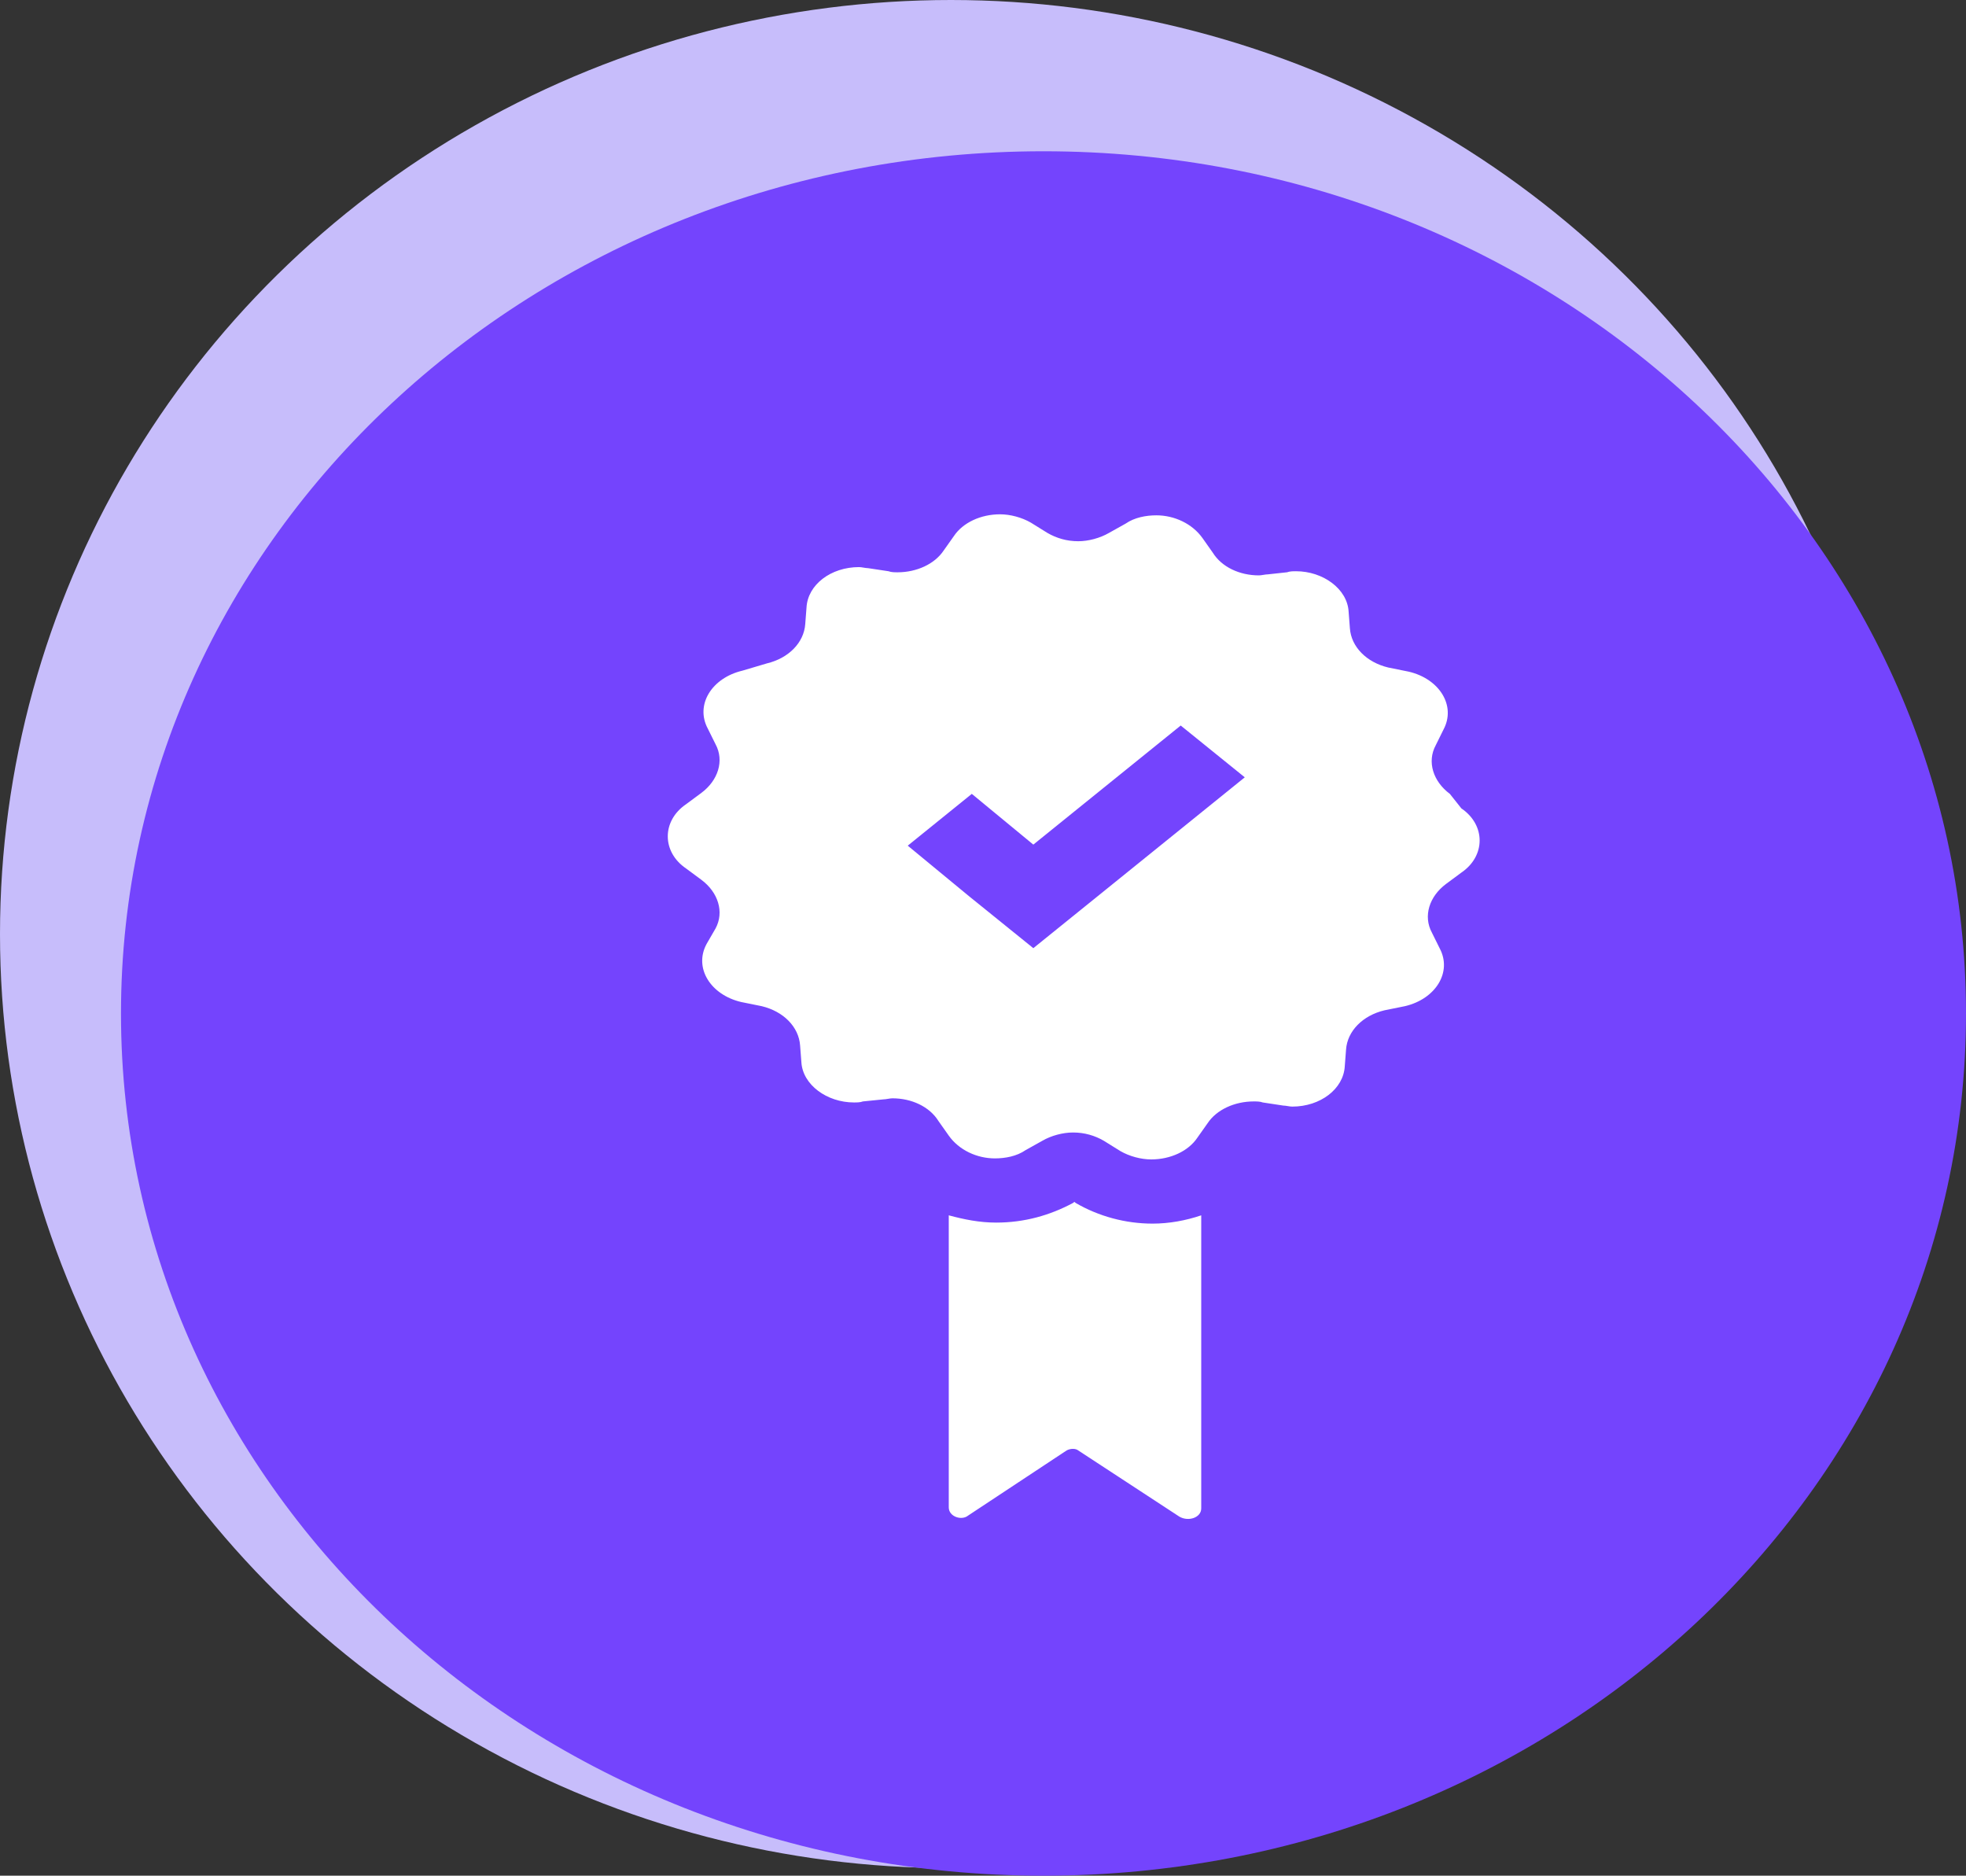 <?xml version="1.0" encoding="UTF-8"?> <svg xmlns="http://www.w3.org/2000/svg" width="65" height="62" viewBox="0 0 65 62" fill="none"><rect x="0" y="0" width="65" height="62" fill="#333333" stroke="none"/><ellipse cx="31.439" cy="30.875" rx="31.439" ry="30.875" fill="#C7BDFB"></ellipse><path d="M65 33.5C65 49.24 51.345 62 34.5 62C17.655 62 4 49.24 4 33.5C4 17.76 17.655 5 34.5 5C51.345 5 65 17.76 65 33.5Z" fill="#7444FD"></path><path d="M47.935 26.241C47.384 25.831 47.172 25.18 47.469 24.633L47.723 24.119C48.147 23.332 47.596 22.442 46.579 22.202L45.901 22.065C45.181 21.894 44.672 21.381 44.63 20.765L44.588 20.217C44.545 19.464 43.74 18.882 42.85 18.882C42.766 18.882 42.639 18.882 42.554 18.916L41.919 18.985C41.834 18.985 41.707 19.019 41.622 19.019C40.986 19.019 40.393 18.745 40.096 18.266L39.758 17.787C39.418 17.308 38.825 17.034 38.232 17.034C37.893 17.034 37.512 17.103 37.215 17.308L36.664 17.616C36.368 17.787 35.986 17.89 35.648 17.89C35.266 17.89 34.927 17.787 34.631 17.616L34.08 17.274C33.783 17.103 33.402 17 33.063 17C32.428 17 31.835 17.274 31.538 17.719L31.199 18.198C30.902 18.643 30.309 18.917 29.674 18.917C29.589 18.917 29.462 18.917 29.377 18.882L28.699 18.78C28.614 18.78 28.487 18.745 28.402 18.745C27.47 18.745 26.707 19.327 26.665 20.08L26.623 20.628C26.58 21.244 26.072 21.758 25.352 21.929L24.546 22.168C23.53 22.408 22.979 23.298 23.402 24.085L23.657 24.599C23.953 25.146 23.741 25.797 23.191 26.207L22.682 26.584C21.877 27.132 21.877 28.159 22.682 28.706L23.191 29.083C23.741 29.493 23.953 30.144 23.657 30.691L23.36 31.204C22.936 31.991 23.487 32.882 24.504 33.121L25.182 33.258C25.902 33.429 26.411 33.943 26.453 34.559L26.495 35.107C26.538 35.859 27.343 36.441 28.233 36.441C28.317 36.441 28.445 36.441 28.529 36.407L29.207 36.339C29.292 36.339 29.419 36.304 29.504 36.304C30.139 36.304 30.732 36.578 31.029 37.057L31.368 37.537C31.707 38.016 32.3 38.29 32.893 38.29C33.232 38.29 33.614 38.221 33.91 38.016L34.461 37.708C34.758 37.536 35.139 37.434 35.478 37.434C35.859 37.434 36.198 37.536 36.495 37.708L37.045 38.05C37.342 38.221 37.724 38.324 38.062 38.324C38.698 38.324 39.291 38.05 39.588 37.605L39.927 37.126C40.223 36.681 40.816 36.407 41.452 36.407C41.537 36.407 41.664 36.407 41.749 36.441L42.427 36.544C42.511 36.544 42.639 36.578 42.723 36.578C43.655 36.578 44.418 35.996 44.461 35.244L44.503 34.696C44.545 34.08 45.054 33.566 45.774 33.395L46.452 33.258C47.469 33.019 48.02 32.129 47.596 31.341L47.342 30.828C47.045 30.28 47.257 29.63 47.808 29.219L48.316 28.843C49.121 28.295 49.121 27.268 48.316 26.721L47.935 26.241ZM36.283 29.63L34.164 31.341L32.046 29.63L30.012 27.953L32.13 26.241L34.164 27.918L39.037 23.982L41.155 25.694L36.283 29.63ZM31.368 49.825V40.172C31.877 40.309 32.385 40.412 32.936 40.412C33.868 40.412 34.715 40.172 35.478 39.762L35.52 39.727L35.563 39.762C36.326 40.207 37.215 40.446 38.105 40.446C38.656 40.446 39.207 40.344 39.715 40.172V49.859C39.715 50.167 39.291 50.304 38.995 50.133L35.648 47.943C35.563 47.874 35.393 47.874 35.266 47.943L32.004 50.099C31.792 50.27 31.368 50.133 31.368 49.825L31.368 49.825Z" fill="white"></path></svg> 